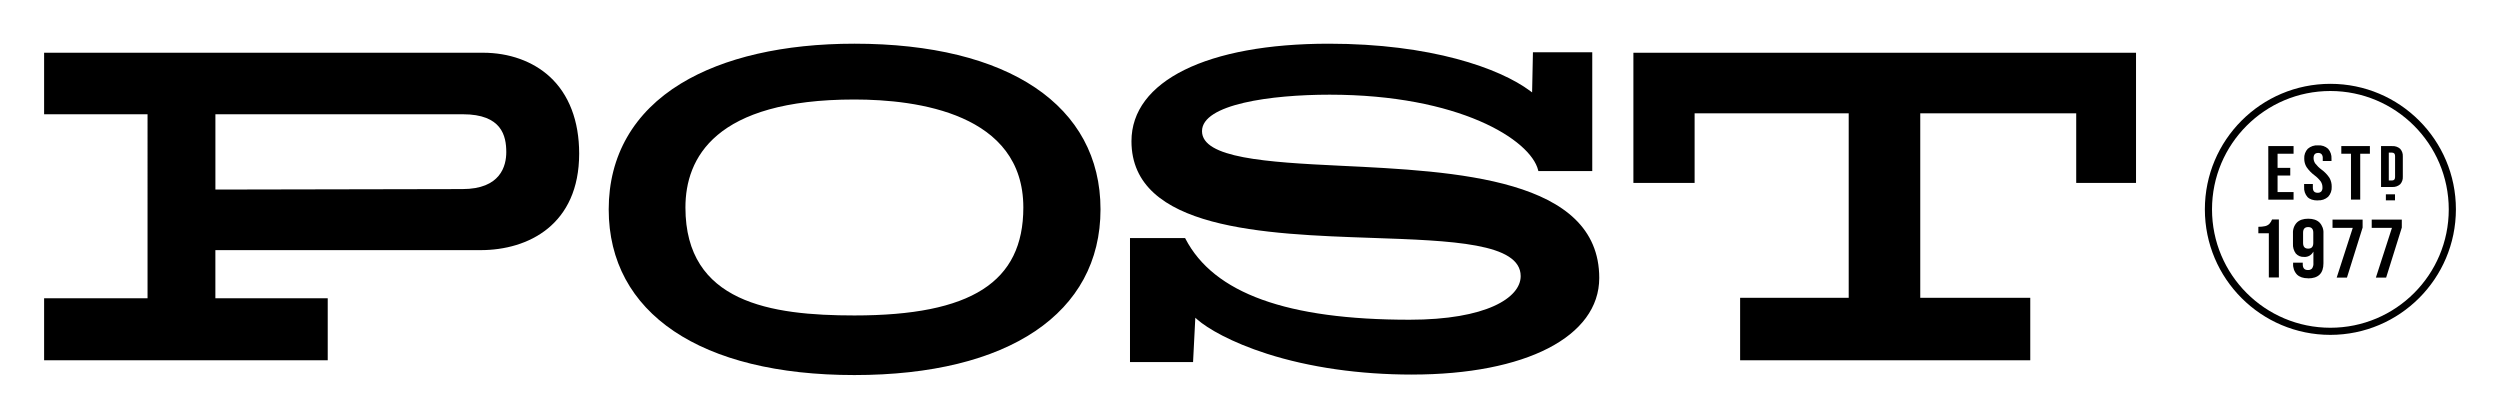 <?xml version="1.0" encoding="UTF-8"?>
<svg width="400px" height="67px" xmlns="http://www.w3.org/2000/svg" id="Layer_1" data-name="Layer 1" viewBox="0 0 1080 182.18">
  <defs>
    <style>
      .cls-1 {
        fill: #000;
        stroke-width: 0px;
      }
    </style>
  </defs>
  <path class="cls-1" d="M1010.03,145.69c-30.16,0-54.61-24.45-54.61-54.61,0-30.16,24.45-54.61,54.61-54.61,30.16,0,54.61,24.45,54.61,54.61-.04,30.14-24.46,54.57-54.61,54.61ZM1010.03,39.59c-28.44,0-51.5,23.06-51.5,51.5,0,28.44,23.06,51.5,51.5,51.5,28.44,0,51.5-23.06,51.5-51.5h0c-.03-28.43-23.07-51.47-51.5-51.5Z"></path>
  <rect class="cls-1" x="1034.17" y="84.54" width="3.97" height="2.62"></rect>
  <path class="cls-1" d="M1018.98,86.83h4.03v-19.95h4.21v-3.33h-12.44v3.33h4.21v19.95ZM1004.52,87.16c1.65.12,3.28-.43,4.52-1.53,1.1-1.19,1.66-2.77,1.56-4.39.03-1.34-.3-2.66-.95-3.83-.93-1.41-2.11-2.63-3.48-3.63-1.03-.75-1.94-1.65-2.72-2.65-.48-.69-.74-1.52-.74-2.37,0-1.48.67-2.22,2.01-2.22.55-.03,1.09.16,1.48.55.38.5.57,1.12.51,1.74v1.2h3.8v-.96c.11-1.59-.43-3.15-1.48-4.35-1.19-1.07-2.78-1.61-4.38-1.48-1.62-.12-3.22.42-4.45,1.48-1.09,1.16-1.65,2.72-1.54,4.3-.02,1.28.32,2.55.99,3.65.95,1.39,2.13,2.61,3.48,3.61,1.03.75,1.94,1.66,2.71,2.68.5.77.76,1.67.74,2.58.06.64-.13,1.28-.53,1.78-.42.39-.98.59-1.56.55-1.39,0-2.09-.74-2.09-2.22v-1.6h-3.8v1.33c-.11,1.59.43,3.15,1.48,4.35.99.99,2.47,1.48,4.45,1.48M983.03,86.88h10.98v-3.33h-6.96v-7.19h5.52v-3.32h-5.52v-6.15h6.96v-3.33h-11l.02,23.33Z"></path>
  <path class="cls-1" d="M1032.07,81.36v-17.8h4.79c1.27-.09,2.53.32,3.5,1.15.83.91,1.26,2.12,1.18,3.34v8.81c.08,1.23-.34,2.44-1.18,3.34-.97.83-2.23,1.24-3.5,1.15h-4.79ZM1036.8,78.52c.37.03.74-.1,1.02-.35.26-.33.39-.75.35-1.17v-9.08c.04-.42-.09-.84-.35-1.17-.28-.25-.64-.37-1.02-.35h-1.36v12.12h1.36Z"></path>
  <path class="cls-1" d="M1029.83,120.78h4.45l6.82-21.77v-3.46h-13.09v3.6h8.8l-6.99,21.63ZM1012.78,120.78h4.45l6.82-21.77v-3.46h-13.09v3.6h8.8l-6.99,21.63ZM1000.37,108.17c-1.48,0-2.22-.83-2.22-2.48v-4.45c0-1.64.74-2.45,2.22-2.45,1.48,0,2.22.82,2.22,2.45v4.45c0,1.66-.74,2.48-2.22,2.48M1000.34,121.11c4.45,0,6.67-2.19,6.67-6.56v-13.05c.11-1.73-.51-3.43-1.71-4.69-1.14-1.11-2.78-1.66-4.92-1.66-2.14,0-3.78.55-4.92,1.66-1.2,1.26-1.81,2.96-1.71,4.69v4.5c-.1,1.53.33,3.05,1.23,4.29.91,1.02,2.24,1.57,3.61,1.48,1.65.13,3.21-.75,3.97-2.22h.08v4.83c.09.85-.12,1.7-.59,2.42-.48.49-1.14.74-1.82.68-1.48,0-2.22-.83-2.22-2.48v-.74h-4.2v.47c-.11,1.73.49,3.43,1.67,4.7,1.11,1.09,2.72,1.64,4.83,1.64M983.26,120.7h4.36v-25.21h-2.97c-.26.71-.67,1.37-1.19,1.93-.5.47-1.13.8-1.8.96-.97.21-1.97.31-2.97.29v2.81h4.56v19.23Z"></path>
  <path class="cls-1" d="M15.37,156.74v-26.98h45V49.71H15.37v-26.77h190.94c11.39,0,21.69,3.71,28.99,10.38,8.41,7.7,12.85,19.28,12.85,33.49,0,30.97-22.14,42.01-42.87,42.01h-115.4v20.93h48.88v26.98H15.37ZM89.88,82.47l107.46-.21c16.62,0,19.1-10.07,19.1-16.07,0-7.07-1.96-16.48-18.89-16.48h-107.66v32.76Z"></path>
  <path class="cls-1" d="M367.88,163.17c-66.92,0-106.88-26.95-106.88-72.08,0-23.3,10.86-42.22,31.41-54.74,18.64-11.35,44.74-17.34,75.47-17.34,67.06,0,107.08,26.95,107.08,72.08s-40.04,72.08-107.08,72.08ZM367.88,43.29c-60.75,0-73.5,25.55-73.5,46.98,0,41.39,37.16,46.97,73.5,46.97,50.83,0,73.51-14.48,73.51-46.97-.02-40.87-46.06-46.98-73.51-46.98Z"></path>
  <path class="cls-1" d="M610.44,162.96c-22.76,0-44.57-3.13-63.08-9.06-15.51-4.97-25.83-10.97-30.33-14.93l-.82-.74-.98,19.28h-27.44v-53.93h23.98l.15.29c12.32,23.73,44.2,35.23,97.49,35.23,33.37,0,48.35-9.53,48.35-18.97,0-14.4-29.97-15.43-64.68-16.63-46.63-1.61-104.65-3.61-104.65-42.07,0-26.17,32.89-42.42,85.84-42.42,44.33,0,74.34,10.63,87.64,20.58l.82.61.36-17.47h25.81v51.68h-23.45l-.1-.4c-3.31-13.24-34.43-32.82-90.7-32.82-25.61,0-55.53,4.15-55.53,15.86s27.93,13.52,60.26,15.06c50.15,2.4,112.56,5.38,112.56,48.82,0,25.52-32,42.02-81.5,42.02Z"></path>
  <polygon class="cls-1" points="753.23 156.74 753.23 129.56 800.47 129.56 800.47 49.3 733.43 49.3 733.43 79.58 706.8 79.58 706.8 22.95 925.47 22.95 925.47 79.58 899.45 79.58 899.45 49.3 831.6 49.3 831.6 129.56 879.46 129.56 879.46 156.74 753.23 156.74"></polygon>
</svg>
